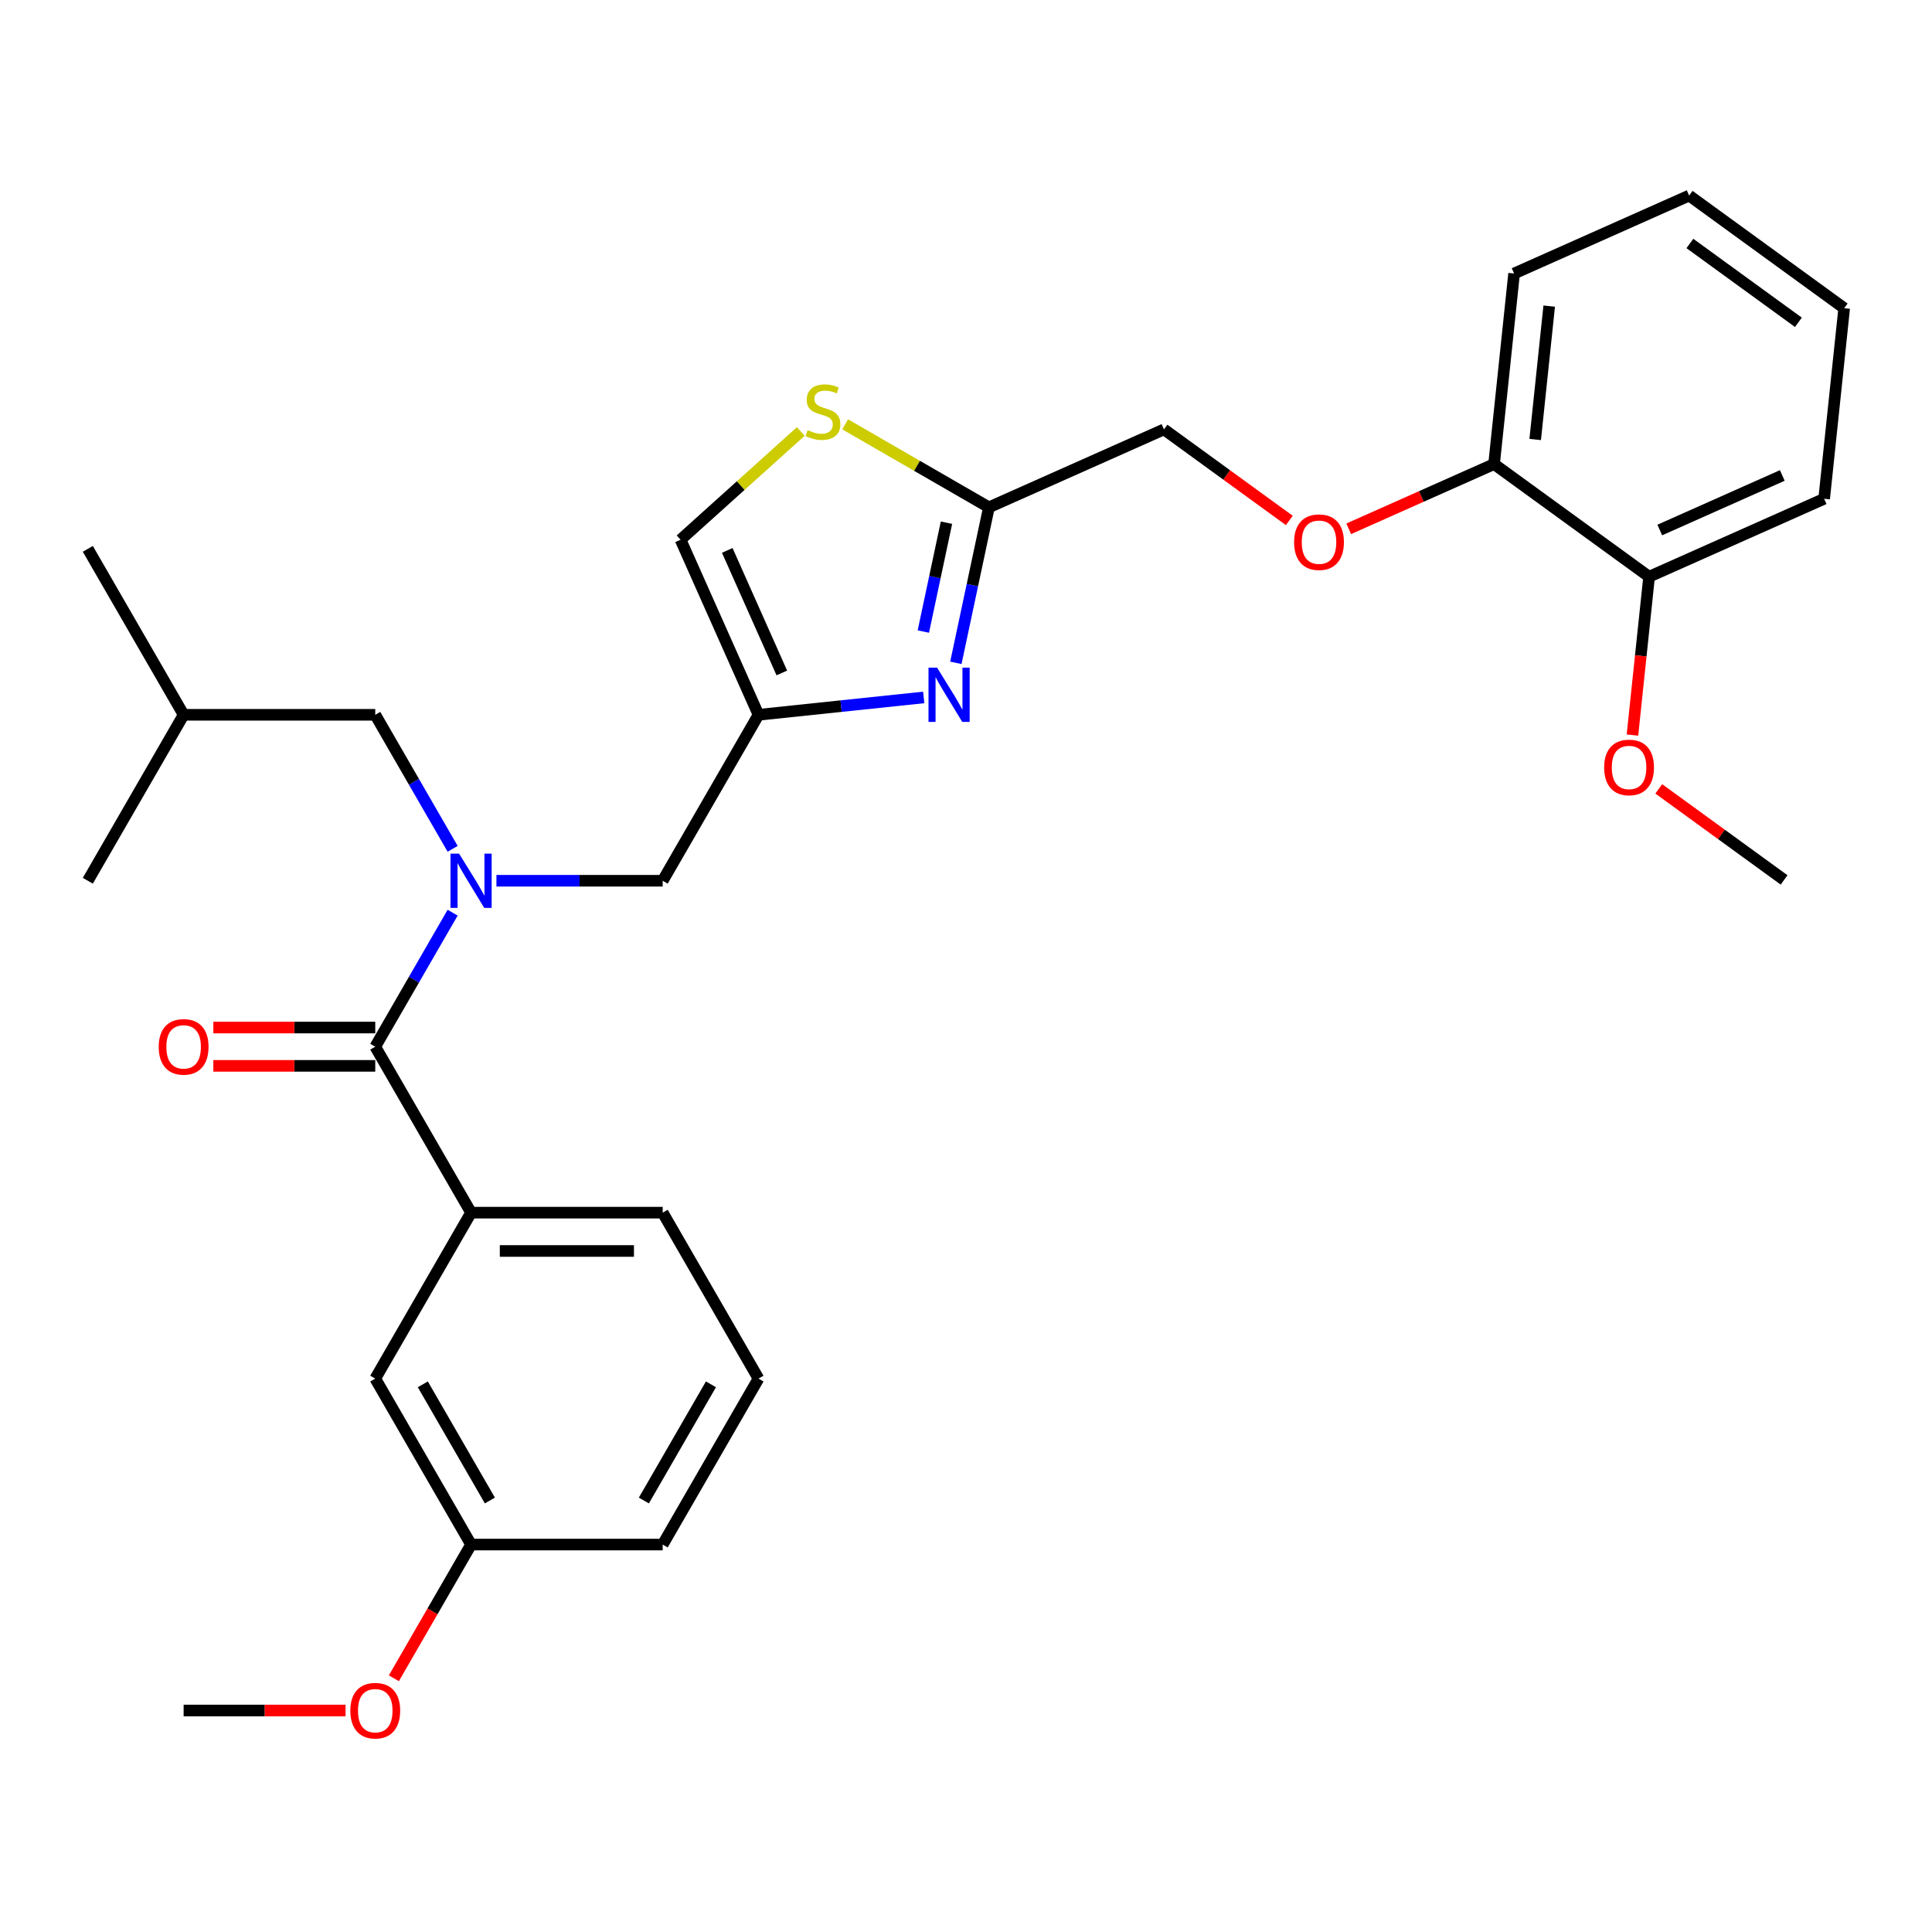 <?xml version='1.0' encoding='iso-8859-1'?>
<svg version='1.1' baseProfile='full'
              xmlns='http://www.w3.org/2000/svg'
                      xmlns:rdkit='http://www.rdkit.org/xml'
                      xmlns:xlink='http://www.w3.org/1999/xlink'
                  xml:space='preserve'
width='1000px' height='1000px' viewBox='0 0 1000 1000'>
<!-- END OF HEADER -->
<rect style='opacity:1.0;fill:#FFFFFF;stroke:none' width='1000' height='1000' x='0' y='0'> </rect>
<path class='bond-0' d='M 392.601,713.564 L 343.009,799.461' style='fill:none;fill-rule:evenodd;stroke:#000000;stroke-width:6px;stroke-linecap:butt;stroke-linejoin:miter;stroke-opacity:1' />
<path class='bond-0' d='M 367.983,716.53 L 333.268,776.658' style='fill:none;fill-rule:evenodd;stroke:#000000;stroke-width:6px;stroke-linecap:butt;stroke-linejoin:miter;stroke-opacity:1' />
<path class='bond-1' d='M 392.601,713.564 L 343.009,627.668' style='fill:none;fill-rule:evenodd;stroke:#000000;stroke-width:6px;stroke-linecap:butt;stroke-linejoin:miter;stroke-opacity:1' />
<path class='bond-2' d='M 256.956,455.875 L 299.982,455.875' style='fill:none;fill-rule:evenodd;stroke:#0000FF;stroke-width:6px;stroke-linecap:butt;stroke-linejoin:miter;stroke-opacity:1' />
<path class='bond-2' d='M 299.982,455.875 L 343.009,455.875' style='fill:none;fill-rule:evenodd;stroke:#000000;stroke-width:6px;stroke-linecap:butt;stroke-linejoin:miter;stroke-opacity:1' />
<path class='bond-3' d='M 234.284,472.399 L 214.258,507.085' style='fill:none;fill-rule:evenodd;stroke:#0000FF;stroke-width:6px;stroke-linecap:butt;stroke-linejoin:miter;stroke-opacity:1' />
<path class='bond-3' d='M 214.258,507.085 L 194.232,541.771' style='fill:none;fill-rule:evenodd;stroke:#000000;stroke-width:6px;stroke-linecap:butt;stroke-linejoin:miter;stroke-opacity:1' />
<path class='bond-4' d='M 234.284,439.35 L 214.258,404.664' style='fill:none;fill-rule:evenodd;stroke:#0000FF;stroke-width:6px;stroke-linecap:butt;stroke-linejoin:miter;stroke-opacity:1' />
<path class='bond-4' d='M 214.258,404.664 L 194.232,369.978' style='fill:none;fill-rule:evenodd;stroke:#000000;stroke-width:6px;stroke-linecap:butt;stroke-linejoin:miter;stroke-opacity:1' />
<path class='bond-5' d='M 194.232,531.853 L 152.326,531.853' style='fill:none;fill-rule:evenodd;stroke:#000000;stroke-width:6px;stroke-linecap:butt;stroke-linejoin:miter;stroke-opacity:1' />
<path class='bond-5' d='M 152.326,531.853 L 110.421,531.853' style='fill:none;fill-rule:evenodd;stroke:#FF0000;stroke-width:6px;stroke-linecap:butt;stroke-linejoin:miter;stroke-opacity:1' />
<path class='bond-5' d='M 194.232,551.689 L 152.326,551.689' style='fill:none;fill-rule:evenodd;stroke:#000000;stroke-width:6px;stroke-linecap:butt;stroke-linejoin:miter;stroke-opacity:1' />
<path class='bond-5' d='M 152.326,551.689 L 110.421,551.689' style='fill:none;fill-rule:evenodd;stroke:#FF0000;stroke-width:6px;stroke-linecap:butt;stroke-linejoin:miter;stroke-opacity:1' />
<path class='bond-6' d='M 194.232,541.771 L 243.824,627.668' style='fill:none;fill-rule:evenodd;stroke:#000000;stroke-width:6px;stroke-linecap:butt;stroke-linejoin:miter;stroke-opacity:1' />
<path class='bond-7' d='M 343.009,627.668 L 243.824,627.668' style='fill:none;fill-rule:evenodd;stroke:#000000;stroke-width:6px;stroke-linecap:butt;stroke-linejoin:miter;stroke-opacity:1' />
<path class='bond-7' d='M 328.131,647.504 L 258.702,647.504' style='fill:none;fill-rule:evenodd;stroke:#000000;stroke-width:6px;stroke-linecap:butt;stroke-linejoin:miter;stroke-opacity:1' />
<path class='bond-8' d='M 243.824,627.668 L 194.232,713.564' style='fill:none;fill-rule:evenodd;stroke:#000000;stroke-width:6px;stroke-linecap:butt;stroke-linejoin:miter;stroke-opacity:1' />
<path class='bond-9' d='M 194.232,369.978 L 95.047,369.978' style='fill:none;fill-rule:evenodd;stroke:#000000;stroke-width:6px;stroke-linecap:butt;stroke-linejoin:miter;stroke-opacity:1' />
<path class='bond-10' d='M 343.009,455.875 L 392.601,369.978' style='fill:none;fill-rule:evenodd;stroke:#000000;stroke-width:6px;stroke-linecap:butt;stroke-linejoin:miter;stroke-opacity:1' />
<path class='bond-11' d='M 95.047,369.978 L 45.455,284.081' style='fill:none;fill-rule:evenodd;stroke:#000000;stroke-width:6px;stroke-linecap:butt;stroke-linejoin:miter;stroke-opacity:1' />
<path class='bond-12' d='M 95.047,369.978 L 45.455,455.875' style='fill:none;fill-rule:evenodd;stroke:#000000;stroke-width:6px;stroke-linecap:butt;stroke-linejoin:miter;stroke-opacity:1' />
<path class='bond-13' d='M 667.343,269.381 L 634.908,245.816' style='fill:none;fill-rule:evenodd;stroke:#FF0000;stroke-width:6px;stroke-linecap:butt;stroke-linejoin:miter;stroke-opacity:1' />
<path class='bond-13' d='M 634.908,245.816 L 602.474,222.251' style='fill:none;fill-rule:evenodd;stroke:#000000;stroke-width:6px;stroke-linecap:butt;stroke-linejoin:miter;stroke-opacity:1' />
<path class='bond-14' d='M 698.09,273.706 L 735.708,256.957' style='fill:none;fill-rule:evenodd;stroke:#FF0000;stroke-width:6px;stroke-linecap:butt;stroke-linejoin:miter;stroke-opacity:1' />
<path class='bond-14' d='M 735.708,256.957 L 773.326,240.208' style='fill:none;fill-rule:evenodd;stroke:#000000;stroke-width:6px;stroke-linecap:butt;stroke-linejoin:miter;stroke-opacity:1' />
<path class='bond-15' d='M 602.474,222.251 L 511.864,262.593' style='fill:none;fill-rule:evenodd;stroke:#000000;stroke-width:6px;stroke-linecap:butt;stroke-linejoin:miter;stroke-opacity:1' />
<path class='bond-16' d='M 414.482,223.342 L 383.371,251.355' style='fill:none;fill-rule:evenodd;stroke:#CCCC00;stroke-width:6px;stroke-linecap:butt;stroke-linejoin:miter;stroke-opacity:1' />
<path class='bond-16' d='M 383.371,251.355 L 352.259,279.368' style='fill:none;fill-rule:evenodd;stroke:#000000;stroke-width:6px;stroke-linecap:butt;stroke-linejoin:miter;stroke-opacity:1' />
<path class='bond-17' d='M 437.453,219.632 L 474.659,241.112' style='fill:none;fill-rule:evenodd;stroke:#CCCC00;stroke-width:6px;stroke-linecap:butt;stroke-linejoin:miter;stroke-opacity:1' />
<path class='bond-17' d='M 474.659,241.112 L 511.864,262.593' style='fill:none;fill-rule:evenodd;stroke:#000000;stroke-width:6px;stroke-linecap:butt;stroke-linejoin:miter;stroke-opacity:1' />
<path class='bond-18' d='M 352.259,279.368 L 392.601,369.978' style='fill:none;fill-rule:evenodd;stroke:#000000;stroke-width:6px;stroke-linecap:butt;stroke-linejoin:miter;stroke-opacity:1' />
<path class='bond-18' d='M 376.432,284.891 L 404.672,348.318' style='fill:none;fill-rule:evenodd;stroke:#000000;stroke-width:6px;stroke-linecap:butt;stroke-linejoin:miter;stroke-opacity:1' />
<path class='bond-19' d='M 874.303,101.225 L 954.545,159.524' style='fill:none;fill-rule:evenodd;stroke:#000000;stroke-width:6px;stroke-linecap:butt;stroke-linejoin:miter;stroke-opacity:1' />
<path class='bond-19' d='M 874.68,126.018 L 930.849,166.828' style='fill:none;fill-rule:evenodd;stroke:#000000;stroke-width:6px;stroke-linecap:butt;stroke-linejoin:miter;stroke-opacity:1' />
<path class='bond-20' d='M 874.303,101.225 L 783.694,141.567' style='fill:none;fill-rule:evenodd;stroke:#000000;stroke-width:6px;stroke-linecap:butt;stroke-linejoin:miter;stroke-opacity:1' />
<path class='bond-21' d='M 954.545,159.524 L 944.178,258.165' style='fill:none;fill-rule:evenodd;stroke:#000000;stroke-width:6px;stroke-linecap:butt;stroke-linejoin:miter;stroke-opacity:1' />
<path class='bond-22' d='M 944.178,258.165 L 853.568,298.508' style='fill:none;fill-rule:evenodd;stroke:#000000;stroke-width:6px;stroke-linecap:butt;stroke-linejoin:miter;stroke-opacity:1' />
<path class='bond-22' d='M 922.518,246.095 L 859.091,274.334' style='fill:none;fill-rule:evenodd;stroke:#000000;stroke-width:6px;stroke-linecap:butt;stroke-linejoin:miter;stroke-opacity:1' />
<path class='bond-23' d='M 853.568,298.508 L 773.326,240.208' style='fill:none;fill-rule:evenodd;stroke:#000000;stroke-width:6px;stroke-linecap:butt;stroke-linejoin:miter;stroke-opacity:1' />
<path class='bond-24' d='M 853.568,298.508 L 849.261,339.487' style='fill:none;fill-rule:evenodd;stroke:#000000;stroke-width:6px;stroke-linecap:butt;stroke-linejoin:miter;stroke-opacity:1' />
<path class='bond-24' d='M 849.261,339.487 L 844.954,380.466' style='fill:none;fill-rule:evenodd;stroke:#FF0000;stroke-width:6px;stroke-linecap:butt;stroke-linejoin:miter;stroke-opacity:1' />
<path class='bond-25' d='M 773.326,240.208 L 783.694,141.567' style='fill:none;fill-rule:evenodd;stroke:#000000;stroke-width:6px;stroke-linecap:butt;stroke-linejoin:miter;stroke-opacity:1' />
<path class='bond-25' d='M 794.609,227.486 L 801.867,158.437' style='fill:none;fill-rule:evenodd;stroke:#000000;stroke-width:6px;stroke-linecap:butt;stroke-linejoin:miter;stroke-opacity:1' />
<path class='bond-26' d='M 858.574,408.319 L 891.008,431.883' style='fill:none;fill-rule:evenodd;stroke:#FF0000;stroke-width:6px;stroke-linecap:butt;stroke-linejoin:miter;stroke-opacity:1' />
<path class='bond-26' d='M 891.008,431.883 L 923.443,455.448' style='fill:none;fill-rule:evenodd;stroke:#000000;stroke-width:6px;stroke-linecap:butt;stroke-linejoin:miter;stroke-opacity:1' />
<path class='bond-27' d='M 392.601,369.978 L 435.356,365.484' style='fill:none;fill-rule:evenodd;stroke:#000000;stroke-width:6px;stroke-linecap:butt;stroke-linejoin:miter;stroke-opacity:1' />
<path class='bond-27' d='M 435.356,365.484 L 478.11,360.991' style='fill:none;fill-rule:evenodd;stroke:#0000FF;stroke-width:6px;stroke-linecap:butt;stroke-linejoin:miter;stroke-opacity:1' />
<path class='bond-28' d='M 494.755,343.086 L 503.31,302.84' style='fill:none;fill-rule:evenodd;stroke:#0000FF;stroke-width:6px;stroke-linecap:butt;stroke-linejoin:miter;stroke-opacity:1' />
<path class='bond-28' d='M 503.31,302.84 L 511.864,262.593' style='fill:none;fill-rule:evenodd;stroke:#000000;stroke-width:6px;stroke-linecap:butt;stroke-linejoin:miter;stroke-opacity:1' />
<path class='bond-28' d='M 477.918,326.888 L 483.906,298.715' style='fill:none;fill-rule:evenodd;stroke:#0000FF;stroke-width:6px;stroke-linecap:butt;stroke-linejoin:miter;stroke-opacity:1' />
<path class='bond-28' d='M 483.906,298.715 L 489.894,270.543' style='fill:none;fill-rule:evenodd;stroke:#000000;stroke-width:6px;stroke-linecap:butt;stroke-linejoin:miter;stroke-opacity:1' />
<path class='bond-29' d='M 194.232,713.564 L 243.824,799.461' style='fill:none;fill-rule:evenodd;stroke:#000000;stroke-width:6px;stroke-linecap:butt;stroke-linejoin:miter;stroke-opacity:1' />
<path class='bond-29' d='M 218.85,716.53 L 253.564,776.658' style='fill:none;fill-rule:evenodd;stroke:#000000;stroke-width:6px;stroke-linecap:butt;stroke-linejoin:miter;stroke-opacity:1' />
<path class='bond-30' d='M 343.009,799.461 L 243.824,799.461' style='fill:none;fill-rule:evenodd;stroke:#000000;stroke-width:6px;stroke-linecap:butt;stroke-linejoin:miter;stroke-opacity:1' />
<path class='bond-31' d='M 243.824,799.461 L 223.844,834.067' style='fill:none;fill-rule:evenodd;stroke:#000000;stroke-width:6px;stroke-linecap:butt;stroke-linejoin:miter;stroke-opacity:1' />
<path class='bond-31' d='M 223.844,834.067 L 203.864,868.674' style='fill:none;fill-rule:evenodd;stroke:#FF0000;stroke-width:6px;stroke-linecap:butt;stroke-linejoin:miter;stroke-opacity:1' />
<path class='bond-32' d='M 178.858,885.357 L 136.952,885.357' style='fill:none;fill-rule:evenodd;stroke:#FF0000;stroke-width:6px;stroke-linecap:butt;stroke-linejoin:miter;stroke-opacity:1' />
<path class='bond-32' d='M 136.952,885.357 L 95.047,885.357' style='fill:none;fill-rule:evenodd;stroke:#000000;stroke-width:6px;stroke-linecap:butt;stroke-linejoin:miter;stroke-opacity:1' />
<path  class='atom-1' d='M 237.615 441.83
L 246.819 456.708
Q 247.732 458.176, 249.2 460.834
Q 250.668 463.492, 250.747 463.651
L 250.747 441.83
L 254.476 441.83
L 254.476 469.919
L 250.628 469.919
L 240.749 453.653
Q 239.599 451.748, 238.369 449.566
Q 237.179 447.384, 236.822 446.71
L 236.822 469.919
L 233.172 469.919
L 233.172 441.83
L 237.615 441.83
' fill='#0000FF'/>
<path  class='atom-3' d='M 82.153 541.85
Q 82.153 535.106, 85.486 531.337
Q 88.818 527.568, 95.047 527.568
Q 101.276 527.568, 104.608 531.337
Q 107.941 535.106, 107.941 541.85
Q 107.941 548.674, 104.569 552.562
Q 101.196 556.411, 95.047 556.411
Q 88.858 556.411, 85.486 552.562
Q 82.153 548.714, 82.153 541.85
M 95.047 553.237
Q 99.332 553.237, 101.633 550.38
Q 103.974 547.484, 103.974 541.85
Q 103.974 536.336, 101.633 533.559
Q 99.332 530.742, 95.047 530.742
Q 90.762 530.742, 88.421 533.519
Q 86.12 536.296, 86.12 541.85
Q 86.12 547.524, 88.421 550.38
Q 90.762 553.237, 95.047 553.237
' fill='#FF0000'/>
<path  class='atom-9' d='M 669.822 280.63
Q 669.822 273.885, 673.155 270.116
Q 676.487 266.347, 682.716 266.347
Q 688.945 266.347, 692.278 270.116
Q 695.61 273.885, 695.61 280.63
Q 695.61 287.454, 692.238 291.342
Q 688.866 295.19, 682.716 295.19
Q 676.527 295.19, 673.155 291.342
Q 669.822 287.493, 669.822 280.63
M 682.716 292.016
Q 687.001 292.016, 689.302 289.16
Q 691.643 286.263, 691.643 280.63
Q 691.643 275.115, 689.302 272.338
Q 687.001 269.521, 682.716 269.521
Q 678.431 269.521, 676.091 272.298
Q 673.79 275.075, 673.79 280.63
Q 673.79 286.303, 676.091 289.16
Q 678.431 292.016, 682.716 292.016
' fill='#FF0000'/>
<path  class='atom-11' d='M 418.033 222.641
Q 418.35 222.76, 419.66 223.316
Q 420.969 223.871, 422.397 224.228
Q 423.865 224.546, 425.293 224.546
Q 427.951 224.546, 429.499 223.276
Q 431.046 221.967, 431.046 219.706
Q 431.046 218.158, 430.252 217.206
Q 429.499 216.254, 428.308 215.738
Q 427.118 215.222, 425.135 214.627
Q 422.635 213.874, 421.127 213.159
Q 419.66 212.445, 418.588 210.938
Q 417.557 209.43, 417.557 206.891
Q 417.557 203.36, 419.937 201.178
Q 422.357 198.996, 427.118 198.996
Q 430.372 198.996, 434.061 200.543
L 433.149 203.598
Q 429.776 202.209, 427.237 202.209
Q 424.5 202.209, 422.992 203.36
Q 421.485 204.471, 421.524 206.415
Q 421.524 207.922, 422.278 208.835
Q 423.072 209.747, 424.182 210.263
Q 425.333 210.779, 427.237 211.374
Q 429.776 212.168, 431.284 212.961
Q 432.792 213.754, 433.863 215.381
Q 434.974 216.968, 434.974 219.706
Q 434.974 223.594, 432.355 225.696
Q 429.776 227.759, 425.452 227.759
Q 422.952 227.759, 421.048 227.204
Q 419.183 226.688, 416.962 225.776
L 418.033 222.641
' fill='#CCCC00'/>
<path  class='atom-19' d='M 830.306 397.228
Q 830.306 390.484, 833.639 386.715
Q 836.972 382.946, 843.2 382.946
Q 849.429 382.946, 852.762 386.715
Q 856.094 390.484, 856.094 397.228
Q 856.094 404.052, 852.722 407.94
Q 849.35 411.789, 843.2 411.789
Q 837.011 411.789, 833.639 407.94
Q 830.306 404.092, 830.306 397.228
M 843.2 408.615
Q 847.485 408.615, 849.786 405.758
Q 852.127 402.862, 852.127 397.228
Q 852.127 391.714, 849.786 388.936
Q 847.485 386.12, 843.2 386.12
Q 838.916 386.12, 836.575 388.897
Q 834.274 391.674, 834.274 397.228
Q 834.274 402.902, 836.575 405.758
Q 838.916 408.615, 843.2 408.615
' fill='#FF0000'/>
<path  class='atom-22' d='M 485.034 345.566
L 494.238 360.444
Q 495.15 361.911, 496.618 364.57
Q 498.086 367.228, 498.166 367.386
L 498.166 345.566
L 501.895 345.566
L 501.895 373.655
L 498.047 373.655
L 488.168 357.389
Q 487.017 355.484, 485.787 353.302
Q 484.597 351.12, 484.24 350.446
L 484.24 373.655
L 480.59 373.655
L 480.59 345.566
L 485.034 345.566
' fill='#0000FF'/>
<path  class='atom-29' d='M 181.338 885.436
Q 181.338 878.692, 184.67 874.923
Q 188.003 871.154, 194.232 871.154
Q 200.46 871.154, 203.793 874.923
Q 207.126 878.692, 207.126 885.436
Q 207.126 892.26, 203.753 896.148
Q 200.381 899.997, 194.232 899.997
Q 188.043 899.997, 184.67 896.148
Q 181.338 892.3, 181.338 885.436
M 194.232 896.823
Q 198.516 896.823, 200.818 893.966
Q 203.158 891.07, 203.158 885.436
Q 203.158 879.922, 200.818 877.145
Q 198.516 874.328, 194.232 874.328
Q 189.947 874.328, 187.606 877.105
Q 185.305 879.882, 185.305 885.436
Q 185.305 891.11, 187.606 893.966
Q 189.947 896.823, 194.232 896.823
' fill='#FF0000'/>
</svg>
